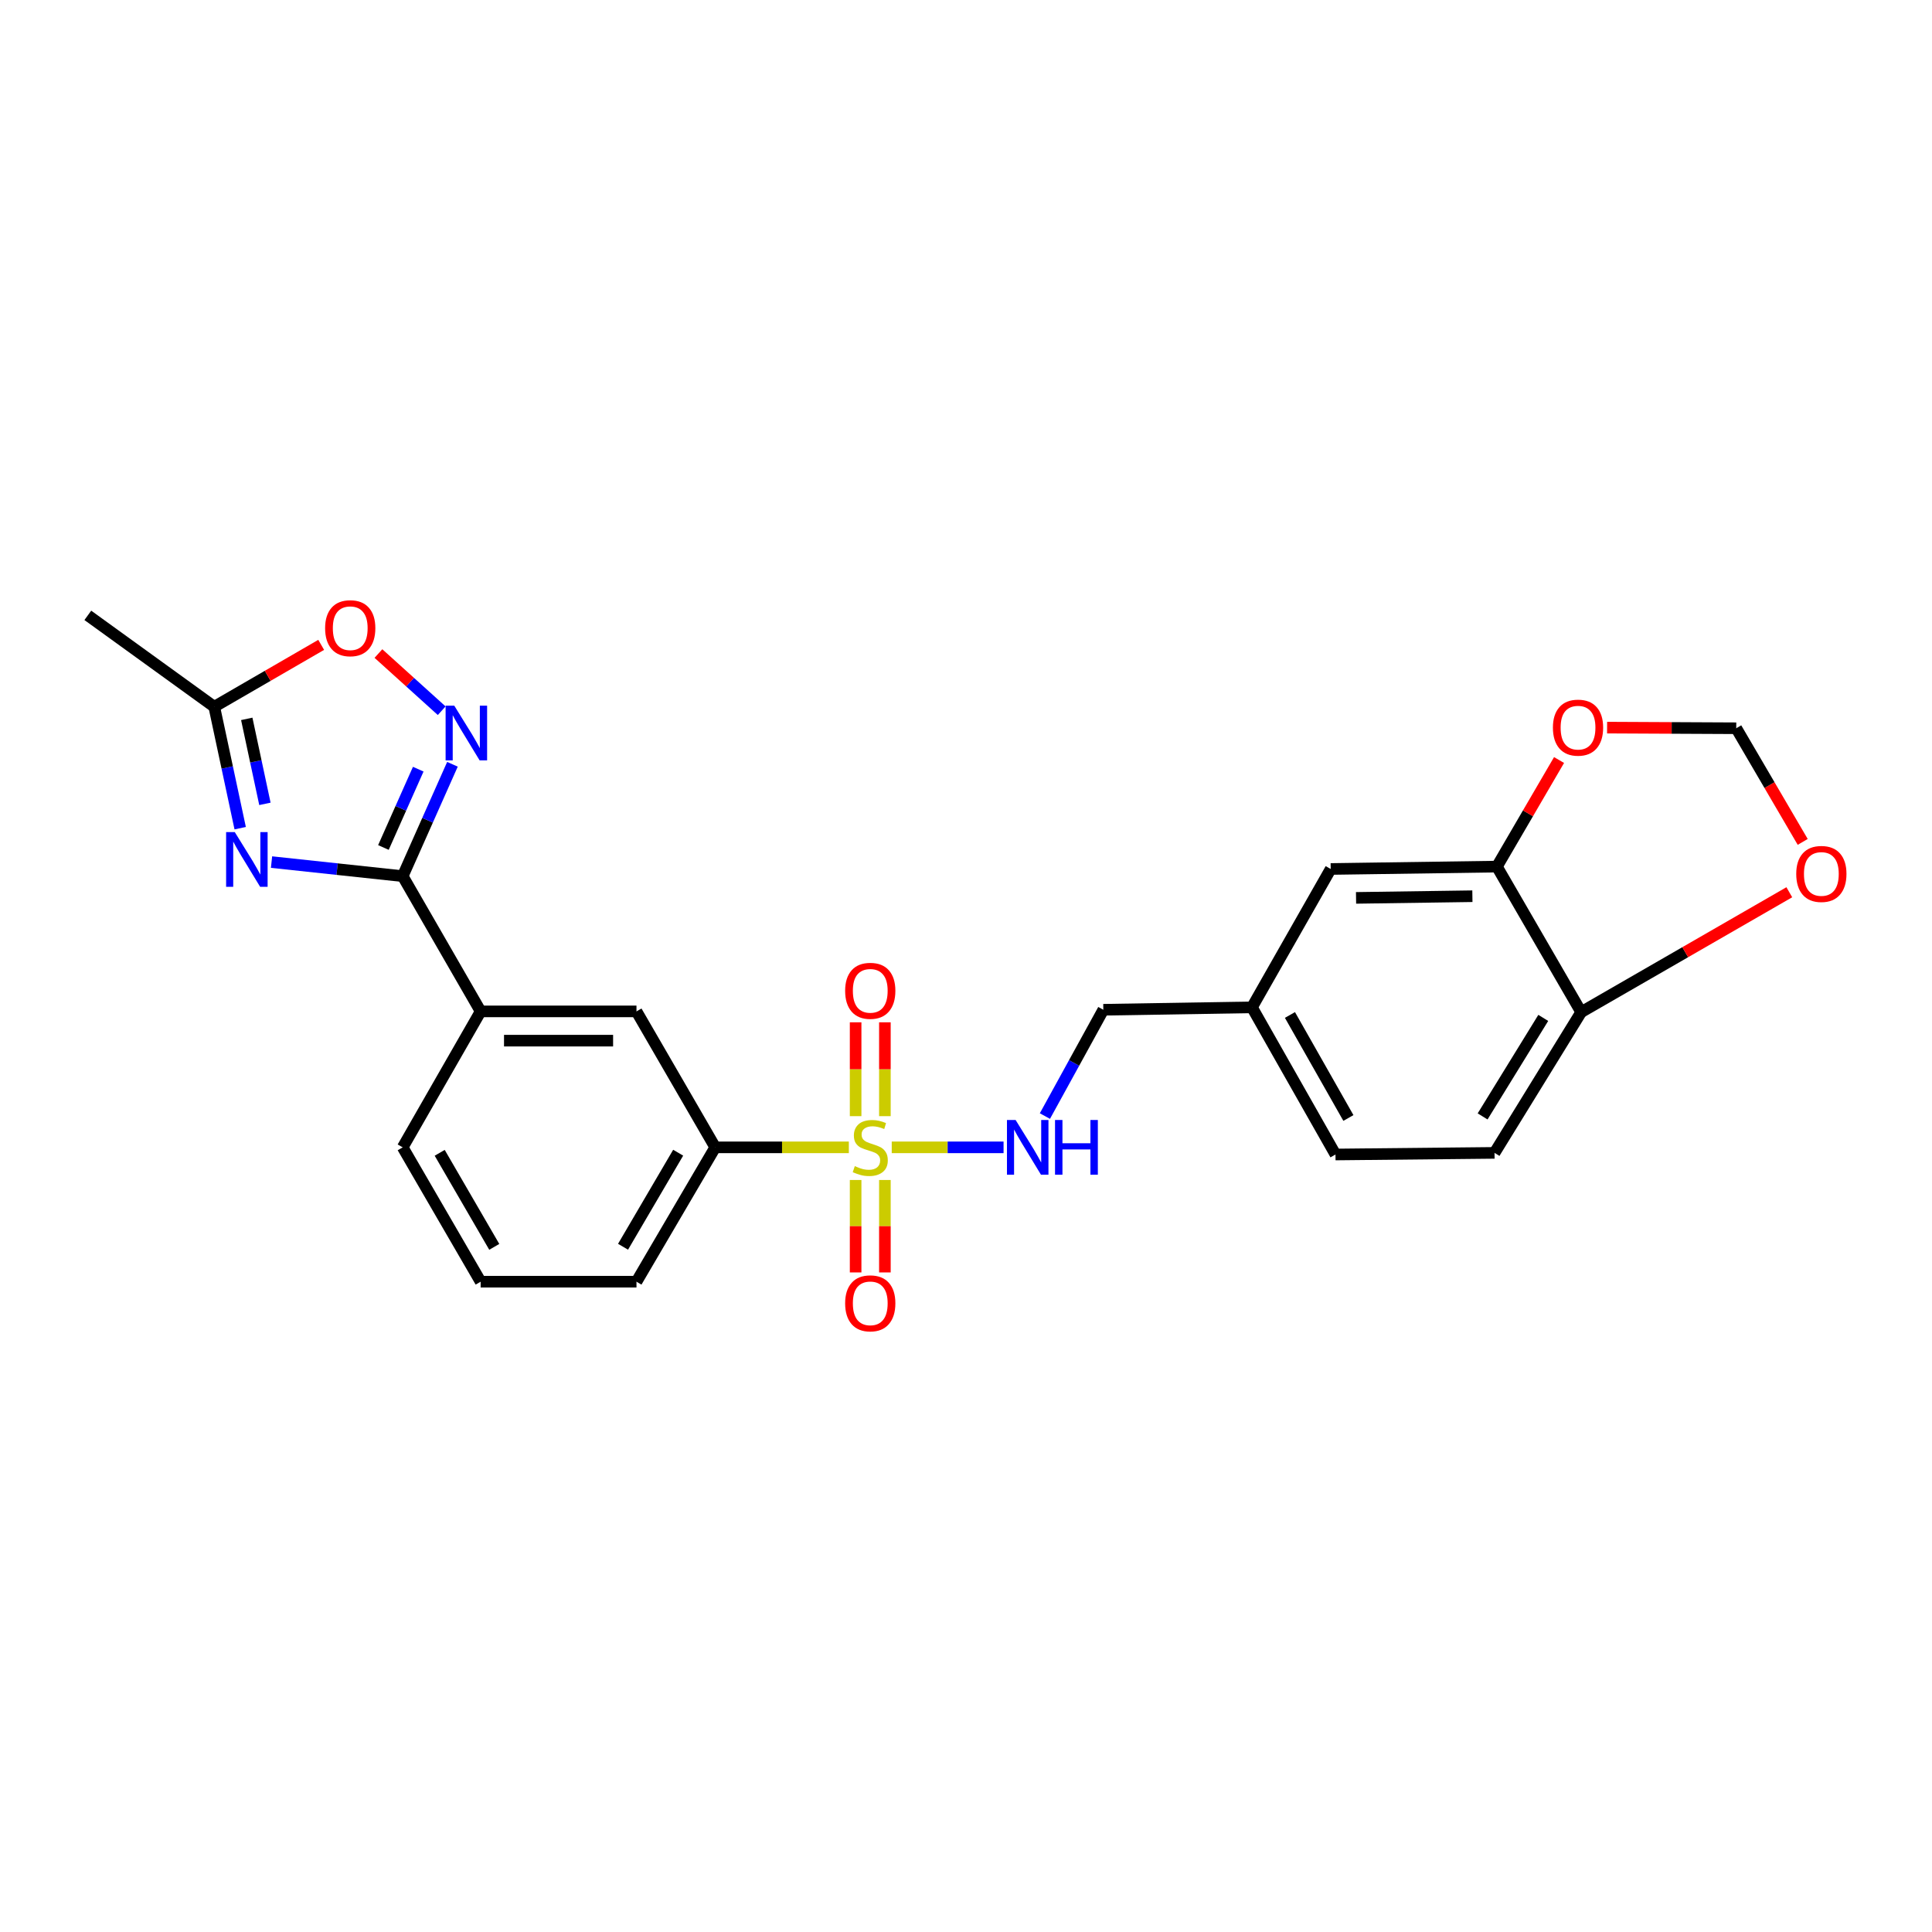 <?xml version='1.0' encoding='iso-8859-1'?>
<svg version='1.1' baseProfile='full'
              xmlns='http://www.w3.org/2000/svg'
                      xmlns:rdkit='http://www.rdkit.org/xml'
                      xmlns:xlink='http://www.w3.org/1999/xlink'
                  xml:space='preserve'
width='1000px' height='1000px' viewBox='0 0 1000 1000'>
<!-- END OF HEADER -->
<rect style='opacity:1.0;fill:#FFFFFF;stroke:none' width='1000' height='1000' x='0' y='0'> </rect>
<path class='bond-5' d='M 439.358,593.865 L 404.779,593.865' style='fill:none;fill-rule:evenodd;stroke:#CCCC00;stroke-width:6px;stroke-linecap:butt;stroke-linejoin:miter;stroke-opacity:1' />
<path class='bond-5' d='M 404.779,593.865 L 370.2,593.865' style='fill:none;fill-rule:evenodd;stroke:#000000;stroke-width:6px;stroke-linecap:butt;stroke-linejoin:miter;stroke-opacity:1' />
<path class='bond-6' d='M 461.562,593.865 L 490.502,593.865' style='fill:none;fill-rule:evenodd;stroke:#CCCC00;stroke-width:6px;stroke-linecap:butt;stroke-linejoin:miter;stroke-opacity:1' />
<path class='bond-6' d='M 490.502,593.865 L 519.442,593.865' style='fill:none;fill-rule:evenodd;stroke:#0000FF;stroke-width:6px;stroke-linecap:butt;stroke-linejoin:miter;stroke-opacity:1' />
<path class='bond-10' d='M 458.017,577.718 L 458.017,553.432' style='fill:none;fill-rule:evenodd;stroke:#CCCC00;stroke-width:6px;stroke-linecap:butt;stroke-linejoin:miter;stroke-opacity:1' />
<path class='bond-10' d='M 458.017,553.432 L 458.017,529.147' style='fill:none;fill-rule:evenodd;stroke:#FF0000;stroke-width:6px;stroke-linecap:butt;stroke-linejoin:miter;stroke-opacity:1' />
<path class='bond-10' d='M 442.871,577.718 L 442.871,553.432' style='fill:none;fill-rule:evenodd;stroke:#CCCC00;stroke-width:6px;stroke-linecap:butt;stroke-linejoin:miter;stroke-opacity:1' />
<path class='bond-10' d='M 442.871,553.432 L 442.871,529.147' style='fill:none;fill-rule:evenodd;stroke:#FF0000;stroke-width:6px;stroke-linecap:butt;stroke-linejoin:miter;stroke-opacity:1' />
<path class='bond-11' d='M 442.871,610.762 L 442.871,634.685' style='fill:none;fill-rule:evenodd;stroke:#CCCC00;stroke-width:6px;stroke-linecap:butt;stroke-linejoin:miter;stroke-opacity:1' />
<path class='bond-11' d='M 442.871,634.685 L 442.871,658.608' style='fill:none;fill-rule:evenodd;stroke:#FF0000;stroke-width:6px;stroke-linecap:butt;stroke-linejoin:miter;stroke-opacity:1' />
<path class='bond-11' d='M 458.017,610.762 L 458.017,634.685' style='fill:none;fill-rule:evenodd;stroke:#CCCC00;stroke-width:6px;stroke-linecap:butt;stroke-linejoin:miter;stroke-opacity:1' />
<path class='bond-11' d='M 458.017,634.685 L 458.017,658.608' style='fill:none;fill-rule:evenodd;stroke:#FF0000;stroke-width:6px;stroke-linecap:butt;stroke-linejoin:miter;stroke-opacity:1' />
<path class='bond-0' d='M 140.545,446.216 L 174.489,449.857' style='fill:none;fill-rule:evenodd;stroke:#0000FF;stroke-width:6px;stroke-linecap:butt;stroke-linejoin:miter;stroke-opacity:1' />
<path class='bond-0' d='M 174.489,449.857 L 208.433,453.497' style='fill:none;fill-rule:evenodd;stroke:#000000;stroke-width:6px;stroke-linecap:butt;stroke-linejoin:miter;stroke-opacity:1' />
<path class='bond-3' d='M 124.321,428.667 L 117.609,397.245' style='fill:none;fill-rule:evenodd;stroke:#0000FF;stroke-width:6px;stroke-linecap:butt;stroke-linejoin:miter;stroke-opacity:1' />
<path class='bond-3' d='M 117.609,397.245 L 110.897,365.823' style='fill:none;fill-rule:evenodd;stroke:#000000;stroke-width:6px;stroke-linecap:butt;stroke-linejoin:miter;stroke-opacity:1' />
<path class='bond-3' d='M 137.12,416.076 L 132.421,394.081' style='fill:none;fill-rule:evenodd;stroke:#0000FF;stroke-width:6px;stroke-linecap:butt;stroke-linejoin:miter;stroke-opacity:1' />
<path class='bond-3' d='M 132.421,394.081 L 127.723,372.086' style='fill:none;fill-rule:evenodd;stroke:#000000;stroke-width:6px;stroke-linecap:butt;stroke-linejoin:miter;stroke-opacity:1' />
<path class='bond-1' d='M 208.433,453.497 L 248.782,523.492' style='fill:none;fill-rule:evenodd;stroke:#000000;stroke-width:6px;stroke-linecap:butt;stroke-linejoin:miter;stroke-opacity:1' />
<path class='bond-2' d='M 208.433,453.497 L 221.31,424.545' style='fill:none;fill-rule:evenodd;stroke:#000000;stroke-width:6px;stroke-linecap:butt;stroke-linejoin:miter;stroke-opacity:1' />
<path class='bond-2' d='M 221.31,424.545 L 234.187,395.592' style='fill:none;fill-rule:evenodd;stroke:#0000FF;stroke-width:6px;stroke-linecap:butt;stroke-linejoin:miter;stroke-opacity:1' />
<path class='bond-2' d='M 198.457,438.656 L 207.47,418.389' style='fill:none;fill-rule:evenodd;stroke:#000000;stroke-width:6px;stroke-linecap:butt;stroke-linejoin:miter;stroke-opacity:1' />
<path class='bond-2' d='M 207.47,418.389 L 216.484,398.123' style='fill:none;fill-rule:evenodd;stroke:#0000FF;stroke-width:6px;stroke-linecap:butt;stroke-linejoin:miter;stroke-opacity:1' />
<path class='bond-4' d='M 228.62,367.867 L 212.247,353.068' style='fill:none;fill-rule:evenodd;stroke:#0000FF;stroke-width:6px;stroke-linecap:butt;stroke-linejoin:miter;stroke-opacity:1' />
<path class='bond-4' d='M 212.247,353.068 L 195.874,338.27' style='fill:none;fill-rule:evenodd;stroke:#FF0000;stroke-width:6px;stroke-linecap:butt;stroke-linejoin:miter;stroke-opacity:1' />
<path class='bond-23' d='M 110.897,365.823 L 45.455,318.506' style='fill:none;fill-rule:evenodd;stroke:#000000;stroke-width:6px;stroke-linecap:butt;stroke-linejoin:miter;stroke-opacity:1' />
<path class='bond-27' d='M 110.897,365.823 L 138.571,349.802' style='fill:none;fill-rule:evenodd;stroke:#000000;stroke-width:6px;stroke-linecap:butt;stroke-linejoin:miter;stroke-opacity:1' />
<path class='bond-27' d='M 138.571,349.802 L 166.245,333.781' style='fill:none;fill-rule:evenodd;stroke:#FF0000;stroke-width:6px;stroke-linecap:butt;stroke-linejoin:miter;stroke-opacity:1' />
<path class='bond-9' d='M 370.2,593.865 L 329.439,523.492' style='fill:none;fill-rule:evenodd;stroke:#000000;stroke-width:6px;stroke-linecap:butt;stroke-linejoin:miter;stroke-opacity:1' />
<path class='bond-21' d='M 370.2,593.865 L 329.439,663.406' style='fill:none;fill-rule:evenodd;stroke:#000000;stroke-width:6px;stroke-linecap:butt;stroke-linejoin:miter;stroke-opacity:1' />
<path class='bond-21' d='M 351.019,596.637 L 322.486,645.315' style='fill:none;fill-rule:evenodd;stroke:#000000;stroke-width:6px;stroke-linecap:butt;stroke-linejoin:miter;stroke-opacity:1' />
<path class='bond-18' d='M 540.84,577.674 L 555.96,550.162' style='fill:none;fill-rule:evenodd;stroke:#0000FF;stroke-width:6px;stroke-linecap:butt;stroke-linejoin:miter;stroke-opacity:1' />
<path class='bond-18' d='M 555.96,550.162 L 571.079,522.651' style='fill:none;fill-rule:evenodd;stroke:#000000;stroke-width:6px;stroke-linecap:butt;stroke-linejoin:miter;stroke-opacity:1' />
<path class='bond-7' d='M 248.782,523.492 L 329.439,523.492' style='fill:none;fill-rule:evenodd;stroke:#000000;stroke-width:6px;stroke-linecap:butt;stroke-linejoin:miter;stroke-opacity:1' />
<path class='bond-7' d='M 260.881,538.639 L 317.34,538.639' style='fill:none;fill-rule:evenodd;stroke:#000000;stroke-width:6px;stroke-linecap:butt;stroke-linejoin:miter;stroke-opacity:1' />
<path class='bond-25' d='M 248.782,523.492 L 208.433,593.865' style='fill:none;fill-rule:evenodd;stroke:#000000;stroke-width:6px;stroke-linecap:butt;stroke-linejoin:miter;stroke-opacity:1' />
<path class='bond-8' d='M 774.794,448.549 L 688.769,449.786' style='fill:none;fill-rule:evenodd;stroke:#000000;stroke-width:6px;stroke-linecap:butt;stroke-linejoin:miter;stroke-opacity:1' />
<path class='bond-8' d='M 762.108,463.88 L 701.891,464.746' style='fill:none;fill-rule:evenodd;stroke:#000000;stroke-width:6px;stroke-linecap:butt;stroke-linejoin:miter;stroke-opacity:1' />
<path class='bond-13' d='M 774.794,448.549 L 790.878,420.968' style='fill:none;fill-rule:evenodd;stroke:#000000;stroke-width:6px;stroke-linecap:butt;stroke-linejoin:miter;stroke-opacity:1' />
<path class='bond-13' d='M 790.878,420.968 L 806.962,393.387' style='fill:none;fill-rule:evenodd;stroke:#FF0000;stroke-width:6px;stroke-linecap:butt;stroke-linejoin:miter;stroke-opacity:1' />
<path class='bond-26' d='M 774.794,448.549 L 818.417,523.879' style='fill:none;fill-rule:evenodd;stroke:#000000;stroke-width:6px;stroke-linecap:butt;stroke-linejoin:miter;stroke-opacity:1' />
<path class='bond-12' d='M 818.417,523.879 L 773.566,596.726' style='fill:none;fill-rule:evenodd;stroke:#000000;stroke-width:6px;stroke-linecap:butt;stroke-linejoin:miter;stroke-opacity:1' />
<path class='bond-12' d='M 798.791,526.865 L 767.395,577.858' style='fill:none;fill-rule:evenodd;stroke:#000000;stroke-width:6px;stroke-linecap:butt;stroke-linejoin:miter;stroke-opacity:1' />
<path class='bond-14' d='M 818.417,523.879 L 872.28,492.851' style='fill:none;fill-rule:evenodd;stroke:#000000;stroke-width:6px;stroke-linecap:butt;stroke-linejoin:miter;stroke-opacity:1' />
<path class='bond-14' d='M 872.28,492.851 L 926.143,461.824' style='fill:none;fill-rule:evenodd;stroke:#FF0000;stroke-width:6px;stroke-linecap:butt;stroke-linejoin:miter;stroke-opacity:1' />
<path class='bond-15' d='M 831.832,376.616 L 865.255,376.778' style='fill:none;fill-rule:evenodd;stroke:#FF0000;stroke-width:6px;stroke-linecap:butt;stroke-linejoin:miter;stroke-opacity:1' />
<path class='bond-15' d='M 865.255,376.778 L 898.678,376.939' style='fill:none;fill-rule:evenodd;stroke:#000000;stroke-width:6px;stroke-linecap:butt;stroke-linejoin:miter;stroke-opacity:1' />
<path class='bond-28' d='M 933.079,435.767 L 915.878,406.353' style='fill:none;fill-rule:evenodd;stroke:#FF0000;stroke-width:6px;stroke-linecap:butt;stroke-linejoin:miter;stroke-opacity:1' />
<path class='bond-28' d='M 915.878,406.353 L 898.678,376.939' style='fill:none;fill-rule:evenodd;stroke:#000000;stroke-width:6px;stroke-linecap:butt;stroke-linejoin:miter;stroke-opacity:1' />
<path class='bond-16' d='M 688.769,449.786 L 648.016,521.397' style='fill:none;fill-rule:evenodd;stroke:#000000;stroke-width:6px;stroke-linecap:butt;stroke-linejoin:miter;stroke-opacity:1' />
<path class='bond-17' d='M 773.566,596.726 L 691.243,597.568' style='fill:none;fill-rule:evenodd;stroke:#000000;stroke-width:6px;stroke-linecap:butt;stroke-linejoin:miter;stroke-opacity:1' />
<path class='bond-19' d='M 571.079,522.651 L 648.016,521.397' style='fill:none;fill-rule:evenodd;stroke:#000000;stroke-width:6px;stroke-linecap:butt;stroke-linejoin:miter;stroke-opacity:1' />
<path class='bond-20' d='M 648.016,521.397 L 691.243,597.568' style='fill:none;fill-rule:evenodd;stroke:#000000;stroke-width:6px;stroke-linecap:butt;stroke-linejoin:miter;stroke-opacity:1' />
<path class='bond-20' d='M 667.674,525.347 L 697.932,578.666' style='fill:none;fill-rule:evenodd;stroke:#000000;stroke-width:6px;stroke-linecap:butt;stroke-linejoin:miter;stroke-opacity:1' />
<path class='bond-24' d='M 329.439,663.406 L 248.782,663.406' style='fill:none;fill-rule:evenodd;stroke:#000000;stroke-width:6px;stroke-linecap:butt;stroke-linejoin:miter;stroke-opacity:1' />
<path class='bond-22' d='M 208.433,593.865 L 248.782,663.406' style='fill:none;fill-rule:evenodd;stroke:#000000;stroke-width:6px;stroke-linecap:butt;stroke-linejoin:miter;stroke-opacity:1' />
<path class='bond-22' d='M 227.587,596.695 L 255.831,645.373' style='fill:none;fill-rule:evenodd;stroke:#000000;stroke-width:6px;stroke-linecap:butt;stroke-linejoin:miter;stroke-opacity:1' />
<path  class='atom-0' d='M 442.444 603.585
Q 442.764 603.705, 444.084 604.265
Q 445.404 604.825, 446.844 605.185
Q 448.324 605.505, 449.764 605.505
Q 452.444 605.505, 454.004 604.225
Q 455.564 602.905, 455.564 600.625
Q 455.564 599.065, 454.764 598.105
Q 454.004 597.145, 452.804 596.625
Q 451.604 596.105, 449.604 595.505
Q 447.084 594.745, 445.564 594.025
Q 444.084 593.305, 443.004 591.785
Q 441.964 590.265, 441.964 587.705
Q 441.964 584.145, 444.364 581.945
Q 446.804 579.745, 451.604 579.745
Q 454.884 579.745, 458.604 581.305
L 457.684 584.385
Q 454.284 582.985, 451.724 582.985
Q 448.964 582.985, 447.444 584.145
Q 445.924 585.265, 445.964 587.225
Q 445.964 588.745, 446.724 589.665
Q 447.524 590.585, 448.644 591.105
Q 449.804 591.625, 451.724 592.225
Q 454.284 593.025, 455.804 593.825
Q 457.324 594.625, 458.404 596.265
Q 459.524 597.865, 459.524 600.625
Q 459.524 604.545, 456.884 606.665
Q 454.284 608.745, 449.924 608.745
Q 447.404 608.745, 445.484 608.185
Q 443.604 607.665, 441.364 606.745
L 442.444 603.585
' fill='#CCCC00'/>
<path  class='atom-1' d='M 121.517 430.687
L 130.797 445.687
Q 131.717 447.167, 133.197 449.847
Q 134.677 452.527, 134.757 452.687
L 134.757 430.687
L 138.517 430.687
L 138.517 459.007
L 134.637 459.007
L 124.677 442.607
Q 123.517 440.687, 122.277 438.487
Q 121.077 436.287, 120.717 435.607
L 120.717 459.007
L 117.037 459.007
L 117.037 430.687
L 121.517 430.687
' fill='#0000FF'/>
<path  class='atom-3' d='M 235.126 365.245
L 244.406 380.245
Q 245.326 381.725, 246.806 384.405
Q 248.286 387.085, 248.366 387.245
L 248.366 365.245
L 252.126 365.245
L 252.126 393.565
L 248.246 393.565
L 238.286 377.165
Q 237.126 375.245, 235.886 373.045
Q 234.686 370.845, 234.326 370.165
L 234.326 393.565
L 230.646 393.565
L 230.646 365.245
L 235.126 365.245
' fill='#0000FF'/>
<path  class='atom-5' d='M 168.279 325.158
Q 168.279 318.358, 171.639 314.558
Q 174.999 310.758, 181.279 310.758
Q 187.559 310.758, 190.919 314.558
Q 194.279 318.358, 194.279 325.158
Q 194.279 332.038, 190.879 335.958
Q 187.479 339.838, 181.279 339.838
Q 175.039 339.838, 171.639 335.958
Q 168.279 332.078, 168.279 325.158
M 181.279 336.638
Q 185.599 336.638, 187.919 333.758
Q 190.279 330.838, 190.279 325.158
Q 190.279 319.598, 187.919 316.798
Q 185.599 313.958, 181.279 313.958
Q 176.959 313.958, 174.599 316.758
Q 172.279 319.558, 172.279 325.158
Q 172.279 330.878, 174.599 333.758
Q 176.959 336.638, 181.279 336.638
' fill='#FF0000'/>
<path  class='atom-7' d='M 525.682 579.705
L 534.962 594.705
Q 535.882 596.185, 537.362 598.865
Q 538.842 601.545, 538.922 601.705
L 538.922 579.705
L 542.682 579.705
L 542.682 608.025
L 538.802 608.025
L 528.842 591.625
Q 527.682 589.705, 526.442 587.505
Q 525.242 585.305, 524.882 584.625
L 524.882 608.025
L 521.202 608.025
L 521.202 579.705
L 525.682 579.705
' fill='#0000FF'/>
<path  class='atom-7' d='M 546.082 579.705
L 549.922 579.705
L 549.922 591.745
L 564.402 591.745
L 564.402 579.705
L 568.242 579.705
L 568.242 608.025
L 564.402 608.025
L 564.402 594.945
L 549.922 594.945
L 549.922 608.025
L 546.082 608.025
L 546.082 579.705
' fill='#0000FF'/>
<path  class='atom-11' d='M 437.444 512.843
Q 437.444 506.043, 440.804 502.243
Q 444.164 498.443, 450.444 498.443
Q 456.724 498.443, 460.084 502.243
Q 463.444 506.043, 463.444 512.843
Q 463.444 519.723, 460.044 523.643
Q 456.644 527.523, 450.444 527.523
Q 444.204 527.523, 440.804 523.643
Q 437.444 519.763, 437.444 512.843
M 450.444 524.323
Q 454.764 524.323, 457.084 521.443
Q 459.444 518.523, 459.444 512.843
Q 459.444 507.283, 457.084 504.483
Q 454.764 501.643, 450.444 501.643
Q 446.124 501.643, 443.764 504.443
Q 441.444 507.243, 441.444 512.843
Q 441.444 518.563, 443.764 521.443
Q 446.124 524.323, 450.444 524.323
' fill='#FF0000'/>
<path  class='atom-12' d='M 437.444 674.602
Q 437.444 667.802, 440.804 664.002
Q 444.164 660.202, 450.444 660.202
Q 456.724 660.202, 460.084 664.002
Q 463.444 667.802, 463.444 674.602
Q 463.444 681.482, 460.044 685.402
Q 456.644 689.282, 450.444 689.282
Q 444.204 689.282, 440.804 685.402
Q 437.444 681.522, 437.444 674.602
M 450.444 686.082
Q 454.764 686.082, 457.084 683.202
Q 459.444 680.282, 459.444 674.602
Q 459.444 669.042, 457.084 666.242
Q 454.764 663.402, 450.444 663.402
Q 446.124 663.402, 443.764 666.202
Q 441.444 669.002, 441.444 674.602
Q 441.444 680.322, 443.764 683.202
Q 446.124 686.082, 450.444 686.082
' fill='#FF0000'/>
<path  class='atom-14' d='M 803.784 376.624
Q 803.784 369.824, 807.144 366.024
Q 810.504 362.224, 816.784 362.224
Q 823.064 362.224, 826.424 366.024
Q 829.784 369.824, 829.784 376.624
Q 829.784 383.504, 826.384 387.424
Q 822.984 391.304, 816.784 391.304
Q 810.544 391.304, 807.144 387.424
Q 803.784 383.544, 803.784 376.624
M 816.784 388.104
Q 821.104 388.104, 823.424 385.224
Q 825.784 382.304, 825.784 376.624
Q 825.784 371.064, 823.424 368.264
Q 821.104 365.424, 816.784 365.424
Q 812.464 365.424, 810.104 368.224
Q 807.784 371.024, 807.784 376.624
Q 807.784 382.344, 810.104 385.224
Q 812.464 388.104, 816.784 388.104
' fill='#FF0000'/>
<path  class='atom-15' d='M 929.729 452.349
Q 929.729 445.549, 933.089 441.749
Q 936.449 437.949, 942.729 437.949
Q 949.009 437.949, 952.369 441.749
Q 955.729 445.549, 955.729 452.349
Q 955.729 459.229, 952.329 463.149
Q 948.929 467.029, 942.729 467.029
Q 936.489 467.029, 933.089 463.149
Q 929.729 459.269, 929.729 452.349
M 942.729 463.829
Q 947.049 463.829, 949.369 460.949
Q 951.729 458.029, 951.729 452.349
Q 951.729 446.789, 949.369 443.989
Q 947.049 441.149, 942.729 441.149
Q 938.409 441.149, 936.049 443.949
Q 933.729 446.749, 933.729 452.349
Q 933.729 458.069, 936.049 460.949
Q 938.409 463.829, 942.729 463.829
' fill='#FF0000'/>
</svg>
